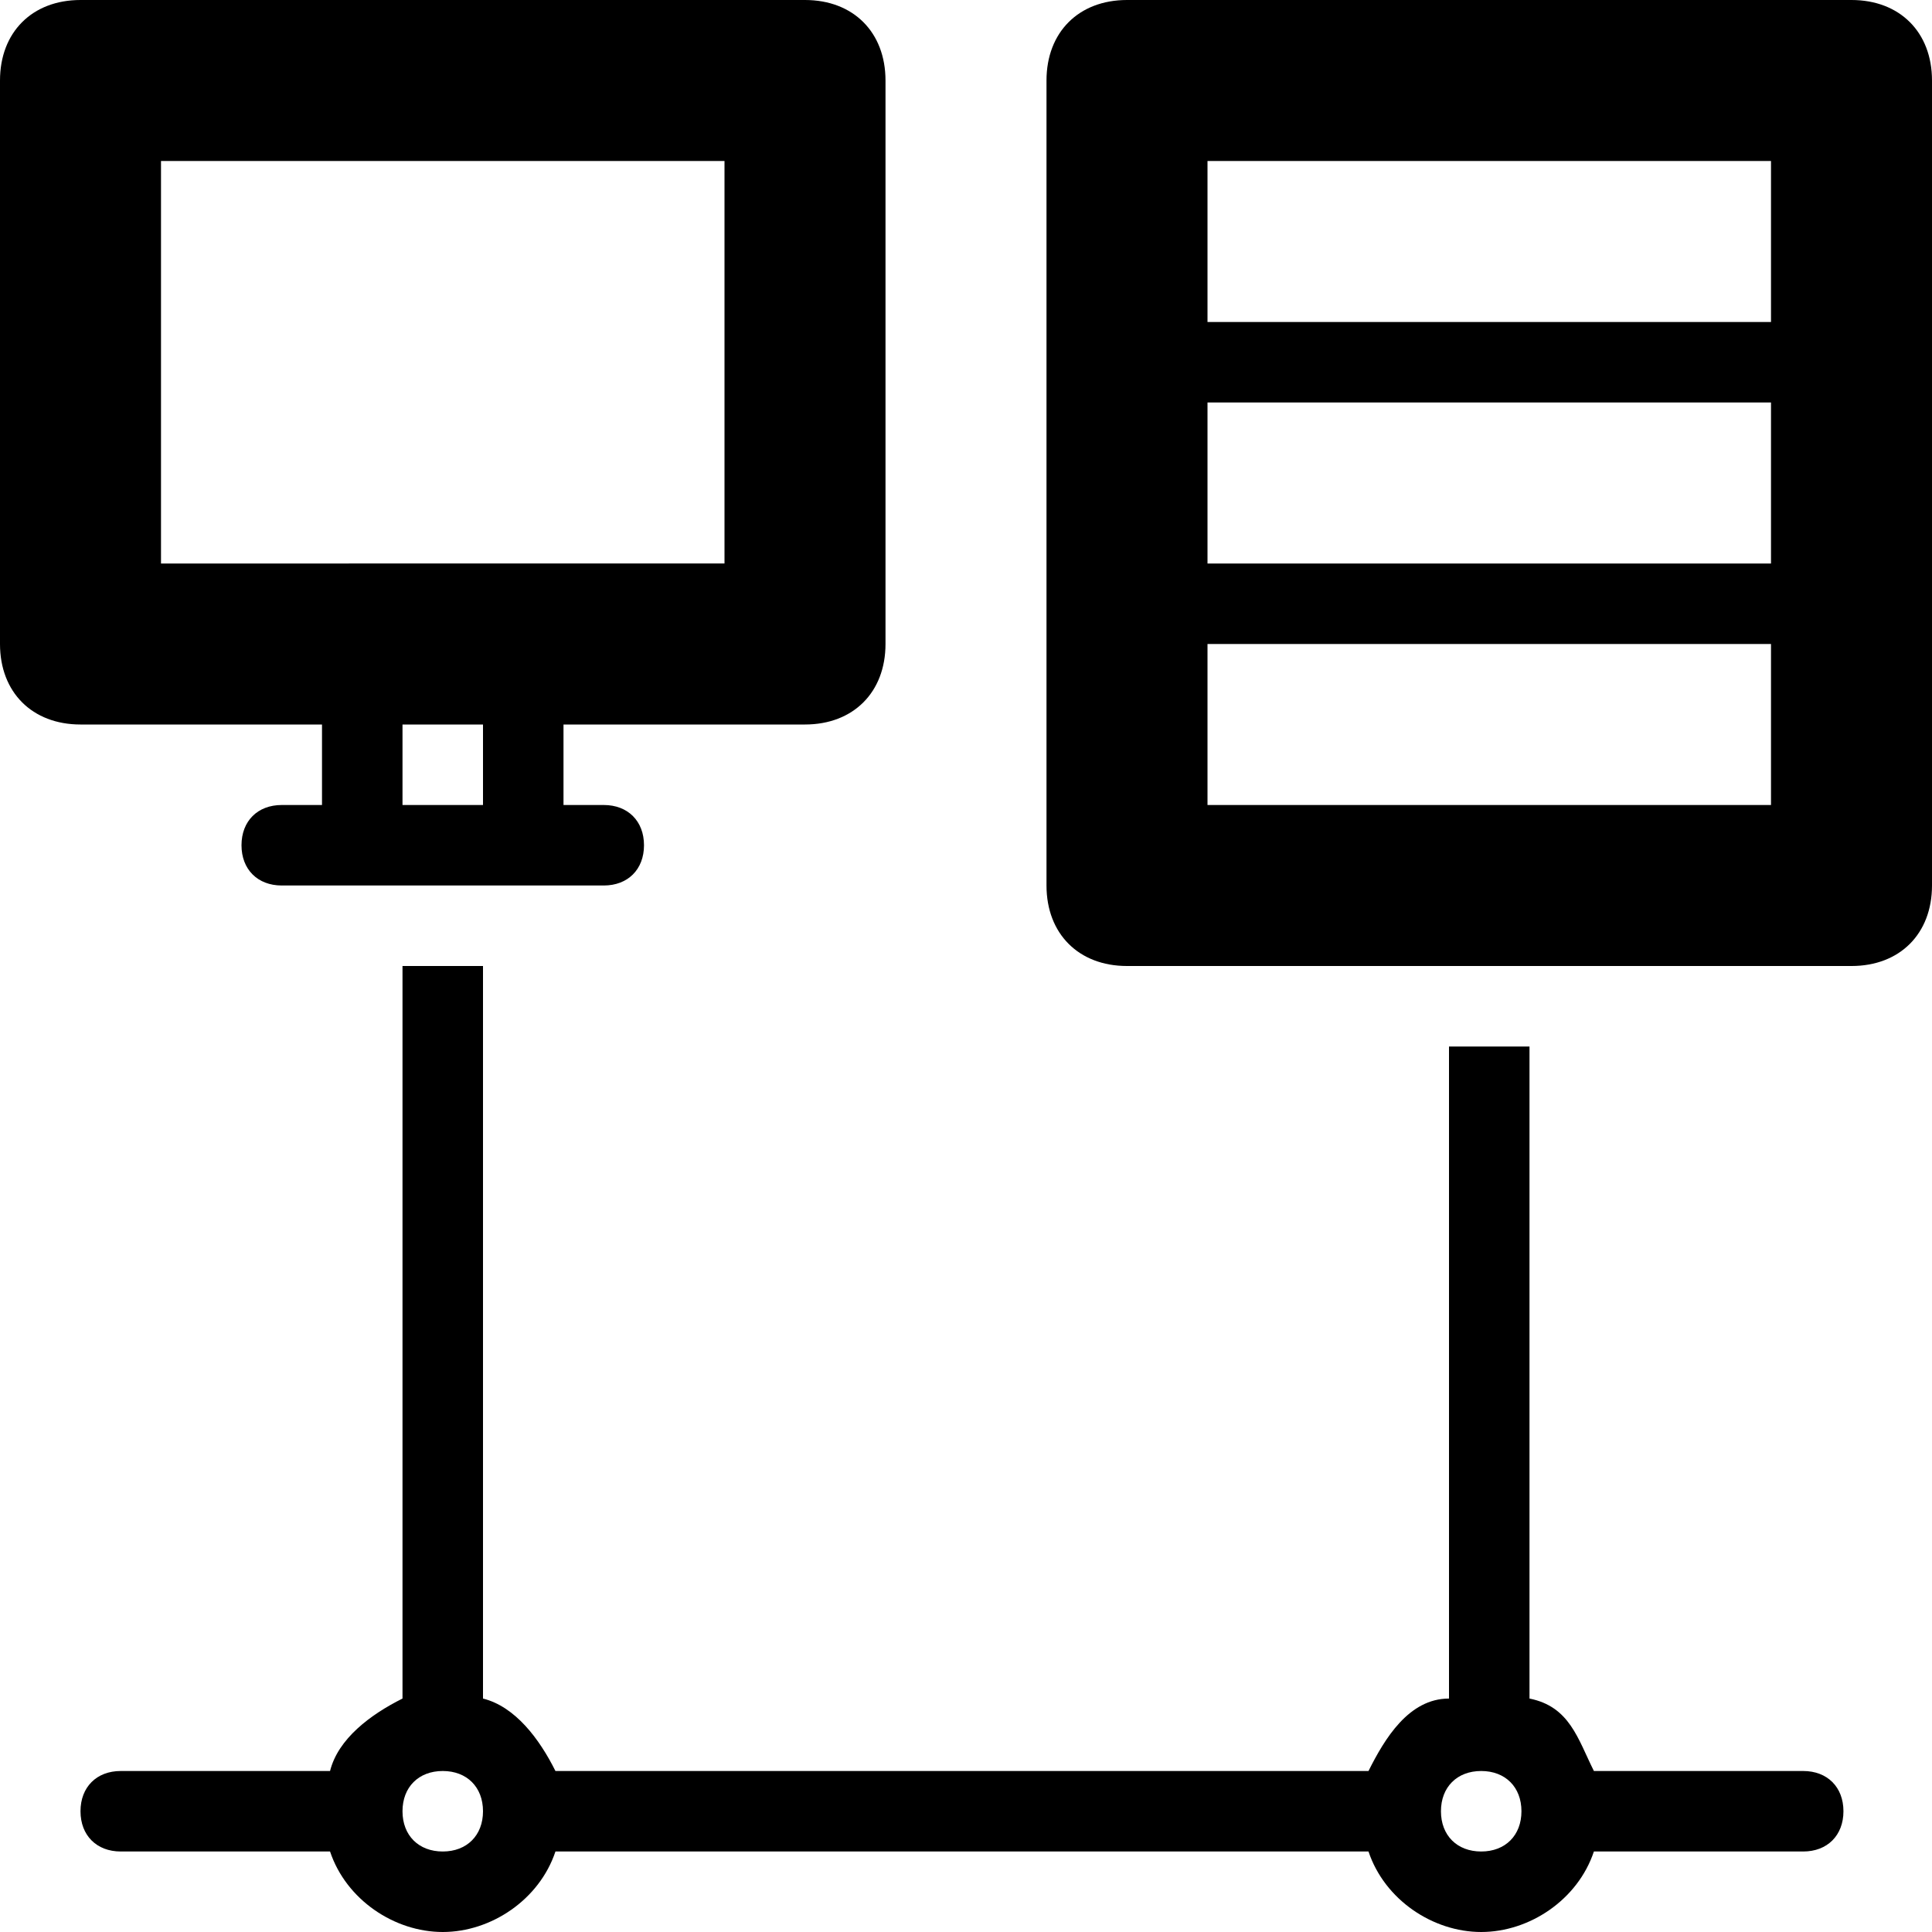 <?xml version="1.0" ?><!DOCTYPE svg  PUBLIC '-//W3C//DTD SVG 1.1//EN'  'http://www.w3.org/Graphics/SVG/1.1/DTD/svg11.dtd'><svg enable-background="new 0 0 24 24" height="24px" id="Layer_1" version="1.1" viewBox="0 0 24 24" width="24px" xml:space="preserve" xmlns="http://www.w3.org/2000/svg" xmlns:xlink="http://www.w3.org/1999/xlink"><g><path d="M22.4,22h-2.6c-0.2-0.4-0.3-0.8-0.8-0.9V13h-1v8.1c-0.5,0-0.8,0.5-1,0.9H6.9c-0.2-0.4-0.5-0.8-0.9-0.9V12H5v9.1   c-0.4,0.2-0.8,0.5-0.9,0.9H1.5C1.2,22,1,22.2,1,22.5S1.2,23,1.5,23h2.6c0.2,0.6,0.8,1,1.4,1s1.2-0.4,1.4-1H17c0.2,0.6,0.8,1,1.4,1   s1.2-0.4,1.4-1h2.6c0.3,0,0.5-0.2,0.5-0.5S22.7,22,22.4,22z M5.5,23C5.2,23,5,22.8,5,22.5S5.2,22,5.5,22S6,22.2,6,22.5   S5.8,23,5.5,23z M18.4,23c-0.3,0-0.5-0.2-0.5-0.5s0.2-0.5,0.5-0.5s0.5,0.2,0.5,0.5S18.7,23,18.4,23z"/><path d="M4,9v1H3.5C3.2,10,3,10.2,3,10.5S3.2,11,3.5,11h4C7.8,11,8,10.8,8,10.5S7.8,10,7.5,10H7V9h3c0.6,0,1-0.4,1-1V1   c0-0.6-0.4-1-1-1H1C0.4,0,0,0.4,0,1v7c0,0.6,0.4,1,1,1H4z M6,10H5V9h1V10z M2,2h7v5H2V2z"/><path d="M23,0h-9c-0.6,0-1,0.4-1,1v10c0,0.6,0.4,1,1,1h9c0.6,0,1-0.4,1-1V1C24,0.4,23.6,0,23,0z M22,10h-7V8h7V10z M22,7h-7V5h7V7z    M22,4h-7V2h7V4z"/></g></svg>